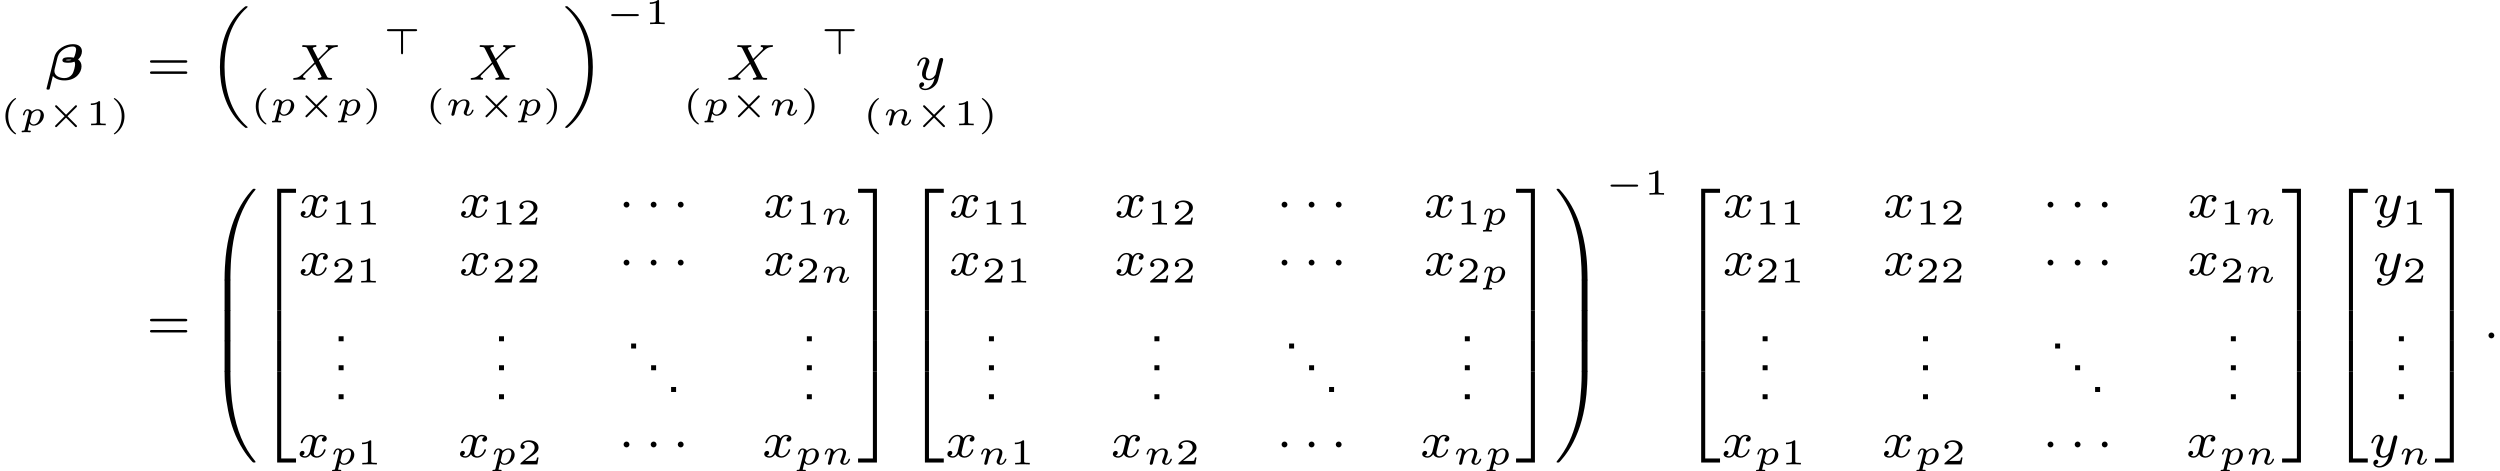 <?xml version='1.0' encoding='UTF-8'?>
<!-- This file was generated by dvisvgm 2.6.3 -->
<svg version='1.1' xmlns='http://www.w3.org/2000/svg' xmlns:xlink='http://www.w3.org/1999/xlink' width='481.294pt' height='90.768pt' viewBox='112.153 638.718 481.294 90.768'>
<defs>
<path id='g36-1' d='M1.583 -1.743C1.583 -1.995 1.374 -2.148 1.186 -2.148C0.955 -2.148 0.781 -1.96 0.781 -1.75C0.781 -1.499 0.99 -1.346 1.179 -1.346C1.409 -1.346 1.583 -1.534 1.583 -1.743Z'/>
<path id='g13-12' d='M0.6 1.2L1.025 -0.523C1.158 -0.349 1.625 0.091 2.608 0.091C4.17 0.091 4.965 -0.969 4.965 -1.848C4.965 -2.253 4.805 -2.573 4.491 -2.797C4.798 -3.048 5.021 -3.494 5.021 -3.905C5.021 -4.47 4.617 -4.896 3.78 -4.896C2.748 -4.896 1.506 -4.24 1.227 -3.11L0.174 1.109C0.146 1.206 0.146 1.22 0.146 1.227C0.146 1.353 0.265 1.353 0.37 1.353C0.509 1.353 0.565 1.353 0.6 1.2ZM2.783 -2.706C2.873 -2.748 2.936 -2.776 3.25 -2.776C3.361 -2.776 3.452 -2.776 3.578 -2.748C3.424 -2.664 3.278 -2.664 3.152 -2.664C2.943 -2.664 2.922 -2.671 2.783 -2.706ZM3.912 -3.041C3.647 -3.096 3.41 -3.096 3.271 -3.096C2.971 -3.096 2.336 -3.096 2.336 -2.678C2.336 -2.35 2.797 -2.343 3.138 -2.343C3.34 -2.343 3.626 -2.343 3.996 -2.49C4.059 -2.392 4.08 -2.246 4.08 -2.12C4.08 -1.876 3.933 -1.109 3.668 -0.739C3.417 -0.398 3.034 -0.23 2.601 -0.23C2.008 -0.23 1.234 -0.502 1.234 -1.22C1.234 -1.353 1.304 -1.639 1.36 -1.841C1.395 -1.995 1.618 -2.887 1.632 -2.95C1.695 -3.194 1.813 -3.668 2.371 -4.087C2.943 -4.519 3.494 -4.575 3.745 -4.575C4.219 -4.575 4.219 -4.268 4.219 -4.156C4.219 -3.989 4.094 -3.354 3.912 -3.041Z'/>
<path id='g43-40' d='M2.197 -3.616C2.197 -3.621 2.212 -3.641 2.212 -3.666C2.212 -3.686 2.202 -3.736 2.127 -3.736C2.027 -3.736 0.747 -2.939 0.747 -1.245C0.747 0.443 2.027 1.245 2.127 1.245C2.202 1.245 2.212 1.196 2.212 1.176C2.212 1.141 2.192 1.126 2.172 1.111C1.29 0.408 1.131 -0.603 1.131 -1.245C1.131 -2.466 1.694 -3.268 2.197 -3.616Z'/>
<path id='g43-41' d='M1.948 -1.245C1.948 -2.934 0.667 -3.736 0.568 -3.736C0.488 -3.736 0.488 -3.676 0.488 -3.666C0.488 -3.661 0.488 -3.631 0.518 -3.601C1.265 -3.009 1.564 -2.142 1.564 -1.245C1.564 -0.797 1.479 -0.329 1.31 0.08C1.071 0.648 0.757 0.922 0.513 1.121C0.498 1.131 0.488 1.156 0.488 1.176C0.488 1.186 0.488 1.245 0.568 1.245C0.667 1.245 1.948 0.448 1.948 -1.245Z'/>
<path id='g43-49' d='M1.983 -3.168C1.983 -3.318 1.968 -3.318 1.803 -3.318C1.45 -2.999 0.897 -2.999 0.797 -2.999H0.712V-2.78H0.797C0.912 -2.78 1.235 -2.795 1.524 -2.919V-0.428C1.524 -0.274 1.524 -0.219 0.996 -0.219H0.747V0C1.021 -0.02 1.465 -0.02 1.753 -0.02S2.486 -0.02 2.76 0V-0.219H2.511C1.983 -0.219 1.983 -0.274 1.983 -0.428V-3.168Z'/>
<path id='g43-50' d='M2.934 -0.961H2.725C2.71 -0.867 2.66 -0.558 2.58 -0.508C2.54 -0.478 2.122 -0.478 2.047 -0.478H1.071C1.4 -0.722 1.768 -1.001 2.067 -1.2C2.516 -1.509 2.934 -1.798 2.934 -2.326C2.934 -2.964 2.331 -3.318 1.619 -3.318C0.946 -3.318 0.453 -2.929 0.453 -2.441C0.453 -2.182 0.672 -2.137 0.742 -2.137C0.877 -2.137 1.036 -2.227 1.036 -2.431C1.036 -2.61 0.907 -2.71 0.752 -2.725C0.892 -2.949 1.181 -3.098 1.514 -3.098C1.998 -3.098 2.401 -2.809 2.401 -2.321C2.401 -1.903 2.112 -1.584 1.729 -1.26L0.513 -0.229C0.463 -0.184 0.458 -0.184 0.453 -0.149V0H2.77L2.934 -0.961Z'/>
<path id='g40-110' d='M0.971 -0.488C0.941 -0.364 0.887 -0.144 0.887 -0.12C0.887 -0.01 0.976 0.055 1.071 0.055C1.146 0.055 1.255 0.015 1.31 -0.11C1.315 -0.134 1.375 -0.369 1.405 -0.498C1.574 -1.171 1.574 -1.181 1.584 -1.2C1.649 -1.335 2.007 -2.032 2.615 -2.032C2.859 -2.032 2.964 -1.898 2.964 -1.674C2.964 -1.39 2.755 -0.877 2.64 -0.593C2.615 -0.533 2.59 -0.468 2.59 -0.384C2.59 -0.125 2.839 0.055 3.133 0.055C3.666 0.055 3.94 -0.593 3.94 -0.717C3.94 -0.787 3.856 -0.787 3.836 -0.787C3.751 -0.787 3.746 -0.767 3.716 -0.672C3.621 -0.374 3.392 -0.115 3.153 -0.115C3.039 -0.115 3.004 -0.194 3.004 -0.304C3.004 -0.408 3.024 -0.458 3.068 -0.568C3.153 -0.767 3.382 -1.335 3.382 -1.609C3.382 -1.978 3.118 -2.202 2.645 -2.202C2.192 -2.202 1.878 -1.928 1.704 -1.709C1.679 -2.117 1.28 -2.202 1.096 -2.202C0.598 -2.202 0.453 -1.44 0.453 -1.43C0.453 -1.36 0.533 -1.36 0.558 -1.36C0.643 -1.36 0.653 -1.39 0.672 -1.455C0.747 -1.743 0.862 -2.032 1.071 -2.032C1.24 -2.032 1.275 -1.873 1.275 -1.768C1.275 -1.699 1.225 -1.509 1.196 -1.38C1.161 -1.245 1.111 -1.041 1.086 -0.932L0.971 -0.488Z'/>
<path id='g40-112' d='M0.697 0.583C0.663 0.712 0.658 0.742 0.433 0.742C0.359 0.742 0.274 0.742 0.274 0.882C0.274 0.936 0.319 0.966 0.354 0.966C0.428 0.966 0.518 0.951 0.598 0.951S0.762 0.946 0.847 0.946C0.946 0.946 1.041 0.951 1.141 0.951C1.225 0.951 1.33 0.966 1.415 0.966C1.479 0.966 1.539 0.932 1.539 0.827C1.539 0.742 1.455 0.742 1.385 0.742C1.22 0.742 1.111 0.742 1.111 0.682C1.111 0.653 1.191 0.349 1.34 -0.244C1.465 -0.075 1.664 0.055 1.938 0.055C2.64 0.055 3.337 -0.633 3.337 -1.335C3.337 -1.833 2.974 -2.202 2.466 -2.202C2.077 -2.202 1.773 -1.948 1.674 -1.853C1.574 -2.122 1.275 -2.202 1.091 -2.202C0.922 -2.202 0.772 -2.122 0.648 -1.928C0.518 -1.719 0.453 -1.46 0.453 -1.435C0.453 -1.36 0.528 -1.36 0.558 -1.36C0.643 -1.36 0.653 -1.385 0.672 -1.465C0.727 -1.664 0.832 -2.032 1.066 -2.032C1.24 -2.032 1.27 -1.868 1.27 -1.768C1.27 -1.699 1.265 -1.679 1.255 -1.639L0.697 0.583ZM1.649 -1.484C1.669 -1.564 1.674 -1.574 1.758 -1.674C1.958 -1.893 2.212 -2.032 2.451 -2.032C2.655 -2.032 2.889 -1.903 2.889 -1.524C2.889 -1.305 2.775 -0.827 2.635 -0.588C2.426 -0.224 2.127 -0.115 1.938 -0.115C1.524 -0.115 1.42 -0.518 1.42 -0.558C1.42 -0.583 1.43 -0.613 1.435 -0.638L1.649 -1.484Z'/>
<path id='g37-0' d='M4.384 -1.106C4.463 -1.106 4.598 -1.106 4.598 -1.245S4.463 -1.385 4.384 -1.385H1.011C0.932 -1.385 0.797 -1.385 0.797 -1.245S0.932 -1.106 1.011 -1.106H4.384Z'/>
<path id='g37-2' d='M4.13 -2.481C4.184 -2.535 4.204 -2.57 4.204 -2.615C4.204 -2.69 4.139 -2.755 4.065 -2.755C4.01 -2.755 3.985 -2.73 3.93 -2.675L2.7 -1.445L1.465 -2.68C1.41 -2.735 1.375 -2.755 1.33 -2.755C1.255 -2.755 1.191 -2.69 1.191 -2.615C1.191 -2.56 1.215 -2.535 1.27 -2.481L2.501 -1.245L1.27 -0.01C1.215 0.045 1.191 0.07 1.191 0.125C1.191 0.199 1.255 0.264 1.33 0.264C1.385 0.264 1.41 0.239 1.46 0.189L2.695 -1.046L3.97 0.229C3.995 0.249 4.03 0.264 4.065 0.264C4.139 0.264 4.204 0.199 4.204 0.125C4.204 0.095 4.194 0.075 4.184 0.05C4.164 0.02 3.238 -0.892 2.894 -1.245L4.13 -2.481Z'/>
<path id='g37-62' d='M2.839 -3.178H4.563C4.643 -3.178 4.777 -3.178 4.777 -3.318S4.643 -3.457 4.563 -3.457H0.837C0.762 -3.457 0.623 -3.457 0.623 -3.318S0.762 -3.178 0.837 -3.178H2.56V-0.214C2.56 -0.139 2.56 0 2.7 0S2.839 -0.134 2.839 -0.214V-3.178Z'/>
<path id='g39-58' d='M1.583 -0.398C1.583 -0.649 1.374 -0.802 1.186 -0.802C0.955 -0.802 0.781 -0.614 0.781 -0.404C0.781 -0.153 0.99 0 1.179 0C1.409 0 1.583 -0.188 1.583 -0.398Z'/>
<path id='g39-88' d='M3.877 -2.664L4.54 -3.327C5.433 -4.205 5.705 -4.477 6.332 -4.512C6.423 -4.519 6.507 -4.519 6.507 -4.659C6.507 -4.742 6.43 -4.763 6.409 -4.763C6.207 -4.763 5.963 -4.735 5.753 -4.735C5.572 -4.735 5.126 -4.763 4.944 -4.763C4.889 -4.763 4.805 -4.742 4.805 -4.61C4.805 -4.603 4.805 -4.519 4.91 -4.512C4.972 -4.505 5.147 -4.491 5.147 -4.338C5.147 -4.233 5.042 -4.122 4.972 -4.052C4.917 -4.003 4.031 -3.138 3.773 -2.873L3.068 -4.24C3.055 -4.261 3.034 -4.31 3.034 -4.338C3.034 -4.387 3.166 -4.498 3.403 -4.512C3.452 -4.512 3.55 -4.519 3.55 -4.666C3.55 -4.672 3.543 -4.763 3.431 -4.763C3.285 -4.763 3.11 -4.742 2.964 -4.742S2.657 -4.735 2.511 -4.735C2.392 -4.735 2.225 -4.735 2.099 -4.742C1.981 -4.749 1.834 -4.763 1.723 -4.763C1.688 -4.763 1.576 -4.763 1.576 -4.61C1.576 -4.512 1.667 -4.512 1.778 -4.512C2.183 -4.512 2.218 -4.442 2.287 -4.303L3.264 -2.378L2.873 -1.988C2.741 -1.862 2.413 -1.548 2.287 -1.416C1.437 -0.572 1.151 -0.279 0.523 -0.251C0.425 -0.244 0.349 -0.244 0.349 -0.098C0.349 -0.07 0.37 0 0.446 0C0.649 0 0.886 -0.028 1.095 -0.028C1.213 -0.028 1.388 -0.028 1.506 -0.021C1.632 -0.014 1.785 0 1.904 0C1.939 0 2.05 0 2.05 -0.146C2.05 -0.244 1.967 -0.251 1.925 -0.251C1.855 -0.258 1.709 -0.279 1.709 -0.425C1.709 -0.537 1.799 -0.628 1.953 -0.781L3.368 -2.169L4.212 -0.516C4.247 -0.446 4.254 -0.432 4.254 -0.425C4.254 -0.384 4.129 -0.272 3.884 -0.251C3.822 -0.244 3.731 -0.244 3.731 -0.098C3.731 -0.091 3.738 0 3.85 0C3.996 0 4.17 -0.021 4.317 -0.021S4.624 -0.028 4.77 -0.028C4.889 -0.028 5.056 -0.028 5.182 -0.021C5.3 -0.014 5.447 0 5.558 0C5.593 0 5.705 0 5.705 -0.153C5.705 -0.251 5.614 -0.251 5.502 -0.251C5.098 -0.251 5.063 -0.328 5 -0.446L3.877 -2.664Z'/>
<path id='g39-120' d='M1.736 -0.739C1.667 -0.502 1.437 -0.126 1.081 -0.126C1.06 -0.126 0.851 -0.126 0.704 -0.223C0.99 -0.314 1.011 -0.565 1.011 -0.607C1.011 -0.76 0.893 -0.865 0.732 -0.865C0.537 -0.865 0.335 -0.697 0.335 -0.439C0.335 -0.091 0.725 0.07 1.067 0.07C1.388 0.07 1.674 -0.133 1.848 -0.425C2.015 -0.056 2.399 0.07 2.678 0.07C3.48 0.07 3.905 -0.802 3.905 -0.997C3.905 -1.088 3.815 -1.088 3.794 -1.088C3.696 -1.088 3.689 -1.053 3.661 -0.969C3.515 -0.488 3.096 -0.126 2.706 -0.126C2.427 -0.126 2.28 -0.314 2.28 -0.579C2.28 -0.76 2.448 -1.395 2.643 -2.169C2.783 -2.706 3.096 -2.88 3.327 -2.88C3.34 -2.88 3.557 -2.88 3.703 -2.783C3.48 -2.72 3.396 -2.525 3.396 -2.399C3.396 -2.246 3.515 -2.141 3.675 -2.141S4.066 -2.273 4.066 -2.566C4.066 -2.957 3.619 -3.075 3.34 -3.075C2.992 -3.075 2.713 -2.845 2.559 -2.58C2.434 -2.866 2.113 -3.075 1.723 -3.075C0.941 -3.075 0.495 -2.218 0.495 -2.008C0.495 -1.918 0.593 -1.918 0.614 -1.918C0.704 -1.918 0.711 -1.946 0.746 -2.036C0.921 -2.58 1.36 -2.88 1.702 -2.88C1.932 -2.88 2.12 -2.755 2.12 -2.42C2.12 -2.28 2.036 -1.932 1.974 -1.695L1.736 -0.739Z'/>
<path id='g39-121' d='M3.877 -2.629C3.905 -2.727 3.905 -2.741 3.905 -2.783C3.905 -2.922 3.794 -3.006 3.675 -3.006C3.599 -3.006 3.466 -2.971 3.389 -2.838C3.368 -2.797 3.313 -2.573 3.278 -2.434L3.131 -1.855C3.089 -1.688 2.873 -0.809 2.852 -0.732C2.845 -0.732 2.538 -0.126 1.995 -0.126C1.52 -0.126 1.52 -0.579 1.52 -0.704C1.52 -1.081 1.681 -1.52 1.89 -2.057C1.974 -2.28 2.008 -2.364 2.008 -2.483C2.008 -2.817 1.723 -3.075 1.346 -3.075C0.642 -3.075 0.328 -2.127 0.328 -2.008C0.328 -1.918 0.425 -1.918 0.446 -1.918C0.544 -1.918 0.551 -1.953 0.572 -2.029C0.746 -2.608 1.046 -2.88 1.325 -2.88C1.444 -2.88 1.499 -2.803 1.499 -2.636C1.499 -2.476 1.437 -2.322 1.402 -2.232C1.067 -1.381 0.997 -1.123 0.997 -0.816C0.997 -0.697 0.997 -0.37 1.269 -0.146C1.485 0.035 1.778 0.07 1.967 0.07C2.246 0.07 2.497 -0.035 2.727 -0.244C2.636 0.139 2.559 0.432 2.267 0.781C2.078 0.997 1.799 1.227 1.43 1.227C1.381 1.227 1.053 1.227 0.907 0.997C1.283 0.955 1.283 0.621 1.283 0.614C1.283 0.391 1.081 0.349 1.011 0.349C0.837 0.349 0.607 0.488 0.607 0.809C0.607 1.165 0.941 1.423 1.437 1.423C2.141 1.423 2.999 0.879 3.215 0.007L3.877 -2.629Z'/>
<path id='g42-61' d='M5.356 -2.343C5.461 -2.343 5.621 -2.343 5.621 -2.518C5.621 -2.685 5.454 -2.685 5.363 -2.685H0.746C0.656 -2.685 0.488 -2.685 0.488 -2.518C0.488 -2.343 0.649 -2.343 0.753 -2.343H5.356ZM5.363 -0.809C5.454 -0.809 5.621 -0.809 5.621 -0.976C5.621 -1.151 5.461 -1.151 5.356 -1.151H0.753C0.649 -1.151 0.488 -1.151 0.488 -0.976C0.488 -0.809 0.656 -0.809 0.746 -0.809H5.363Z'/>
<use id='g12-46' xlink:href='#g8-46' transform='scale(0.875)'/>
<path id='g21-18' d='M5.53 16.305C5.53 16.263 5.523 16.256 5.433 16.179C3.194 14.185 2.357 11.102 2.357 8.027C2.357 4.672 3.333 1.736 5.426 -0.119C5.523 -0.216 5.53 -0.223 5.53 -0.258C5.53 -0.342 5.461 -0.342 5.356 -0.342C5.279 -0.342 5.265 -0.342 5.251 -0.335C5.202 -0.328 4.638 0.126 4.135 0.711C2.49 2.622 1.723 5.251 1.723 8.02C1.723 10.635 2.413 13.704 4.638 15.859C4.666 15.893 4.958 16.172 5.202 16.361C5.23 16.389 5.244 16.389 5.356 16.389C5.461 16.389 5.53 16.389 5.53 16.305Z'/>
<path id='g21-19' d='M4.177 8.027C4.177 5.412 3.487 2.343 1.262 0.188C1.234 0.153 0.941 -0.126 0.697 -0.314C0.669 -0.342 0.656 -0.342 0.544 -0.342C0.453 -0.342 0.37 -0.342 0.37 -0.258C0.37 -0.223 0.377 -0.216 0.467 -0.133C2.817 1.967 3.543 5.161 3.543 8.02C3.543 11.367 2.566 14.31 0.474 16.165C0.377 16.263 0.37 16.27 0.37 16.305C0.37 16.389 0.453 16.389 0.544 16.389C0.621 16.389 0.635 16.389 0.649 16.382C0.697 16.375 1.262 15.921 1.764 15.335C3.41 13.425 4.177 10.796 4.177 8.027Z'/>
<path id='g21-48' d='M3.222 9.987C3.236 9.547 3.285 9.101 3.327 8.662C3.564 6.311 4.087 3.982 5.202 1.897C5.76 0.844 6.311 0.16 6.604 -0.195C6.611 -0.202 6.618 -0.23 6.618 -0.251C6.618 -0.335 6.548 -0.335 6.43 -0.335S6.297 -0.335 6.283 -0.321C6.214 -0.286 5.098 0.9 4.289 2.518C3.361 4.373 2.783 6.388 2.511 9.059C2.434 9.826 2.364 11.005 2.364 11.953V12.225C2.378 12.295 2.434 12.295 2.566 12.295H2.964C3.159 12.295 3.166 12.288 3.166 12.093V11.793C3.166 11.563 3.173 11.312 3.18 11.081L3.222 9.987Z'/>
<path id='g21-49' d='M4.561 10.286C4.554 10.112 4.435 7.058 3.445 4.296C2.901 2.769 2.085 1.179 0.802 -0.209C0.69 -0.328 0.683 -0.335 0.544 -0.335C0.432 -0.335 0.356 -0.335 0.356 -0.251C0.356 -0.223 0.37 -0.195 0.384 -0.174C1.653 1.388 2.399 2.999 2.831 4.449C3.027 5.105 3.487 6.632 3.689 9.115C3.759 9.973 3.808 10.935 3.808 11.793V12.093C3.808 12.288 3.815 12.295 4.01 12.295H4.407C4.547 12.295 4.596 12.295 4.61 12.225V11.953C4.61 11.702 4.603 11.437 4.596 11.186L4.561 10.286Z'/>
<path id='g21-50' d='M2.615 12.211H3.173V0.223H5.209V-0.335H2.615V12.211Z'/>
<path id='g21-51' d='M2.19 12.211H2.748V-0.335H0.153V0.223H2.19V12.211Z'/>
<path id='g21-52' d='M2.615 12.204H5.209V11.646H3.173V-0.342H2.615V12.204Z'/>
<path id='g21-53' d='M2.19 11.646H0.153V12.204H2.748V-0.342H2.19V11.646Z'/>
<path id='g21-54' d='M3.173 -0.007H2.615V4.191H3.173V-0.007Z'/>
<path id='g21-55' d='M2.748 -0.007H2.19V4.191H2.748V-0.007Z'/>
<path id='g21-64' d='M3.166 -0.223C3.166 -0.418 3.159 -0.425 2.964 -0.425H2.566C2.427 -0.425 2.378 -0.425 2.364 -0.356V-0.084C2.364 0.983 2.455 2.587 2.608 3.661C2.88 5.551 3.327 7.427 4.184 9.143C5.105 10.977 6.06 11.974 6.193 12.114C6.283 12.197 6.29 12.204 6.43 12.204C6.548 12.204 6.618 12.204 6.618 12.121C6.618 12.114 6.618 12.086 6.597 12.051C4.979 10.077 4.024 7.811 3.515 4.679C3.396 3.968 3.32 3.25 3.271 2.525C3.208 1.709 3.166 0.893 3.166 0.077V-0.223Z'/>
<path id='g21-65' d='M4.01 -0.425C3.815 -0.425 3.808 -0.418 3.808 -0.223V0.077C3.808 1.213 3.717 2.566 3.612 3.543C3.403 5.447 2.957 7.504 2.085 9.359C1.625 10.321 1.053 11.221 0.377 12.051C0.363 12.072 0.356 12.1 0.356 12.121C0.356 12.204 0.432 12.204 0.544 12.204C0.663 12.204 0.676 12.204 0.69 12.19C0.76 12.155 1.876 10.97 2.685 9.352C3.612 7.497 4.191 5.481 4.463 2.81C4.54 2.043 4.61 0.865 4.61 -0.084V-0.356C4.596 -0.425 4.54 -0.425 4.407 -0.425H4.01Z'/>
<path id='g21-66' d='M3.166 0.119C3.166 -0.077 3.159 -0.084 2.964 -0.084H2.566C2.371 -0.084 2.364 -0.077 2.364 0.119V4.066C2.364 4.261 2.371 4.268 2.566 4.268H2.964C3.159 4.268 3.166 4.261 3.166 4.066V0.119Z'/>
<path id='g21-67' d='M4.61 0.119C4.61 -0.077 4.603 -0.084 4.407 -0.084H4.01C3.815 -0.084 3.808 -0.077 3.808 0.119V4.066C3.808 4.261 3.815 4.268 4.01 4.268H4.407C4.603 4.268 4.61 4.261 4.61 4.066V0.119Z'/>
<path id='g8-46' d='M1.441 -0.785H0.656V0H1.441V-0.785Z'/>
</defs>
<g id='page1' transform='matrix(1.4 0 0 1.4 0 0)'>
<use x='86.355' y='467.197' xlink:href='#g13-12'/>
<use x='80.109' y='473.451' xlink:href='#g43-40'/>
<use x='82.808' y='473.451' xlink:href='#g40-112'/>
<use x='86.492' y='473.451' xlink:href='#g37-2'/>
<use x='91.889' y='473.451' xlink:href='#g43-49'/>
<use x='95.279' y='473.451' xlink:href='#g43-41'/>
<use x='100.245' y='467.197' xlink:href='#g42-61'/>
<use x='108.629' y='457.424' xlink:href='#g21-18'/>
<use x='120.077' y='467.197' xlink:href='#g39-88'/>
<use x='114.534' y='472.095' xlink:href='#g43-40'/>
<use x='117.232' y='472.095' xlink:href='#g40-112'/>
<use x='120.917' y='472.095' xlink:href='#g37-2'/>
<use x='126.313' y='472.095' xlink:href='#g40-112'/>
<use x='129.998' y='472.095' xlink:href='#g43-41'/>
<use x='132.696' y='463.692' xlink:href='#g37-62'/>
<use x='144.485' y='467.197' xlink:href='#g39-88'/>
<use x='138.591' y='472.095' xlink:href='#g43-40'/>
<use x='141.289' y='472.095' xlink:href='#g40-110'/>
<use x='145.676' y='472.095' xlink:href='#g37-2'/>
<use x='151.073' y='472.095' xlink:href='#g40-112'/>
<use x='154.758' y='472.095' xlink:href='#g43-41'/>
<use x='157.456' y='457.424' xlink:href='#g21-19'/>
<use x='163.361' y='459.548' xlink:href='#g37-0'/>
<use x='168.757' y='459.548' xlink:href='#g43-49'/>
<use x='179.901' y='467.197' xlink:href='#g39-88'/>
<use x='174.006' y='472.095' xlink:href='#g43-40'/>
<use x='176.705' y='472.095' xlink:href='#g40-112'/>
<use x='180.389' y='472.095' xlink:href='#g37-2'/>
<use x='185.786' y='472.095' xlink:href='#g40-110'/>
<use x='190.173' y='472.095' xlink:href='#g43-41'/>
<use x='192.871' y='463.692' xlink:href='#g37-62'/>
<use x='205.906' y='467.197' xlink:href='#g39-121'/>
<use x='198.766' y='473.451' xlink:href='#g43-40'/>
<use x='201.464' y='473.451' xlink:href='#g40-110'/>
<use x='205.852' y='473.451' xlink:href='#g37-2'/>
<use x='211.248' y='473.451' xlink:href='#g43-49'/>
<use x='214.639' y='473.451' xlink:href='#g43-41'/>
<use x='100.245' y='502.755' xlink:href='#g42-61'/>
<use x='108.629' y='482.521' xlink:href='#g21-48'/>
<use x='108.629' y='494.735' xlink:href='#g21-66'/>
<use x='108.629' y='498.919' xlink:href='#g21-66'/>
<use x='108.629' y='503.104' xlink:href='#g21-66'/>
<use x='108.629' y='507.627' xlink:href='#g21-64'/>
<use x='115.606' y='482.521' xlink:href='#g21-50'/>
<use x='115.606' y='494.735' xlink:href='#g21-54'/>
<use x='115.606' y='498.919' xlink:href='#g21-54'/>
<use x='115.606' y='503.104' xlink:href='#g21-54'/>
<use x='115.606' y='507.627' xlink:href='#g21-52'/>
<use x='121.122' y='486.115' xlink:href='#g39-120'/>
<use x='125.64' y='487.111' xlink:href='#g43-49'/>
<use x='129.03' y='487.111' xlink:href='#g43-49'/>
<use x='143.175' y='486.115' xlink:href='#g39-120'/>
<use x='147.693' y='487.111' xlink:href='#g43-49'/>
<use x='151.083' y='487.111' xlink:href='#g43-50'/>
<use x='165.082' y='486.115' xlink:href='#g36-1'/>
<use x='168.808' y='486.115' xlink:href='#g36-1'/>
<use x='172.535' y='486.115' xlink:href='#g36-1'/>
<use x='185.011' y='486.115' xlink:href='#g39-120'/>
<use x='189.529' y='487.111' xlink:href='#g43-49'/>
<use x='192.919' y='487.111' xlink:href='#g40-110'/>
<use x='121.122' y='494.085' xlink:href='#g39-120'/>
<use x='125.64' y='495.081' xlink:href='#g43-50'/>
<use x='129.03' y='495.081' xlink:href='#g43-49'/>
<use x='143.175' y='494.085' xlink:href='#g39-120'/>
<use x='147.693' y='495.081' xlink:href='#g43-50'/>
<use x='151.083' y='495.081' xlink:href='#g43-50'/>
<use x='165.082' y='494.085' xlink:href='#g36-1'/>
<use x='168.808' y='494.085' xlink:href='#g36-1'/>
<use x='172.535' y='494.085' xlink:href='#g36-1'/>
<use x='185.011' y='494.085' xlink:href='#g39-120'/>
<use x='189.529' y='495.081' xlink:href='#g43-50'/>
<use x='192.919' y='495.081' xlink:href='#g40-110'/>
<use x='126.099' y='503.156' xlink:href='#g12-46'/>
<use x='126.099' y='507.141' xlink:href='#g12-46'/>
<use x='126.099' y='511.126' xlink:href='#g12-46'/>
<use x='148.153' y='503.156' xlink:href='#g12-46'/>
<use x='148.153' y='507.141' xlink:href='#g12-46'/>
<use x='148.153' y='511.126' xlink:href='#g12-46'/>
<use x='166.322' y='504.152' xlink:href='#g12-46'/>
<use x='169.071' y='507.141' xlink:href='#g12-46'/>
<use x='171.819' y='510.13' xlink:href='#g12-46'/>
<use x='190.487' y='503.156' xlink:href='#g12-46'/>
<use x='190.487' y='507.141' xlink:href='#g12-46'/>
<use x='190.487' y='511.126' xlink:href='#g12-46'/>
<use x='120.975' y='519.096' xlink:href='#g39-120'/>
<use x='125.493' y='520.092' xlink:href='#g40-112'/>
<use x='129.177' y='520.092' xlink:href='#g43-49'/>
<use x='143.028' y='519.096' xlink:href='#g39-120'/>
<use x='147.546' y='520.092' xlink:href='#g40-112'/>
<use x='151.231' y='520.092' xlink:href='#g43-50'/>
<use x='165.082' y='519.096' xlink:href='#g36-1'/>
<use x='168.808' y='519.096' xlink:href='#g36-1'/>
<use x='172.535' y='519.096' xlink:href='#g36-1'/>
<use x='184.864' y='519.096' xlink:href='#g39-120'/>
<use x='189.382' y='520.092' xlink:href='#g40-112'/>
<use x='193.066' y='520.092' xlink:href='#g40-110'/>
<use x='197.952' y='482.521' xlink:href='#g21-51'/>
<use x='197.952' y='494.735' xlink:href='#g21-55'/>
<use x='197.952' y='498.919' xlink:href='#g21-55'/>
<use x='197.952' y='503.104' xlink:href='#g21-55'/>
<use x='197.952' y='507.627' xlink:href='#g21-53'/>
<use x='204.681' y='482.521' xlink:href='#g21-50'/>
<use x='204.681' y='494.735' xlink:href='#g21-54'/>
<use x='204.681' y='498.919' xlink:href='#g21-54'/>
<use x='204.681' y='503.104' xlink:href='#g21-54'/>
<use x='204.681' y='507.627' xlink:href='#g21-52'/>
<use x='210.549' y='486.115' xlink:href='#g39-120'/>
<use x='215.067' y='487.111' xlink:href='#g43-49'/>
<use x='218.457' y='487.111' xlink:href='#g43-49'/>
<use x='233.305' y='486.115' xlink:href='#g39-120'/>
<use x='237.823' y='487.111' xlink:href='#g43-49'/>
<use x='241.213' y='487.111' xlink:href='#g43-50'/>
<use x='255.563' y='486.115' xlink:href='#g36-1'/>
<use x='259.289' y='486.115' xlink:href='#g36-1'/>
<use x='263.016' y='486.115' xlink:href='#g36-1'/>
<use x='275.844' y='486.115' xlink:href='#g39-120'/>
<use x='280.362' y='487.111' xlink:href='#g43-49'/>
<use x='283.752' y='487.111' xlink:href='#g40-112'/>
<use x='210.549' y='494.085' xlink:href='#g39-120'/>
<use x='215.067' y='495.081' xlink:href='#g43-50'/>
<use x='218.457' y='495.081' xlink:href='#g43-49'/>
<use x='233.305' y='494.085' xlink:href='#g39-120'/>
<use x='237.823' y='495.081' xlink:href='#g43-50'/>
<use x='241.213' y='495.081' xlink:href='#g43-50'/>
<use x='255.563' y='494.085' xlink:href='#g36-1'/>
<use x='259.289' y='494.085' xlink:href='#g36-1'/>
<use x='263.016' y='494.085' xlink:href='#g36-1'/>
<use x='275.844' y='494.085' xlink:href='#g39-120'/>
<use x='280.362' y='495.081' xlink:href='#g43-50'/>
<use x='283.752' y='495.081' xlink:href='#g40-112'/>
<use x='215.526' y='503.156' xlink:href='#g12-46'/>
<use x='215.526' y='507.141' xlink:href='#g12-46'/>
<use x='215.526' y='511.126' xlink:href='#g12-46'/>
<use x='238.282' y='503.156' xlink:href='#g12-46'/>
<use x='238.282' y='507.141' xlink:href='#g12-46'/>
<use x='238.282' y='511.126' xlink:href='#g12-46'/>
<use x='256.803' y='504.152' xlink:href='#g12-46'/>
<use x='259.552' y='507.141' xlink:href='#g12-46'/>
<use x='262.3' y='510.13' xlink:href='#g12-46'/>
<use x='280.968' y='503.156' xlink:href='#g12-46'/>
<use x='280.968' y='507.141' xlink:href='#g12-46'/>
<use x='280.968' y='511.126' xlink:href='#g12-46'/>
<use x='210.05' y='519.096' xlink:href='#g39-120'/>
<use x='214.568' y='520.092' xlink:href='#g40-110'/>
<use x='218.956' y='520.092' xlink:href='#g43-49'/>
<use x='232.806' y='519.096' xlink:href='#g39-120'/>
<use x='237.324' y='520.092' xlink:href='#g40-110'/>
<use x='241.712' y='520.092' xlink:href='#g43-50'/>
<use x='255.563' y='519.096' xlink:href='#g36-1'/>
<use x='259.289' y='519.096' xlink:href='#g36-1'/>
<use x='263.016' y='519.096' xlink:href='#g36-1'/>
<use x='275.345' y='519.096' xlink:href='#g39-120'/>
<use x='279.863' y='520.092' xlink:href='#g40-110'/>
<use x='284.25' y='520.092' xlink:href='#g40-112'/>
<use x='288.433' y='482.521' xlink:href='#g21-51'/>
<use x='288.433' y='494.735' xlink:href='#g21-55'/>
<use x='288.433' y='498.919' xlink:href='#g21-55'/>
<use x='288.433' y='503.104' xlink:href='#g21-55'/>
<use x='288.433' y='507.627' xlink:href='#g21-53'/>
<use x='293.802' y='482.521' xlink:href='#g21-49'/>
<use x='293.802' y='494.735' xlink:href='#g21-67'/>
<use x='293.802' y='498.919' xlink:href='#g21-67'/>
<use x='293.802' y='503.104' xlink:href='#g21-67'/>
<use x='293.802' y='507.627' xlink:href='#g21-65'/>
<use x='300.779' y='482.999' xlink:href='#g37-0'/>
<use x='306.176' y='482.999' xlink:href='#g43-49'/>
<use x='311.425' y='482.521' xlink:href='#g21-50'/>
<use x='311.425' y='494.735' xlink:href='#g21-54'/>
<use x='311.425' y='498.919' xlink:href='#g21-54'/>
<use x='311.425' y='503.104' xlink:href='#g21-54'/>
<use x='311.425' y='507.627' xlink:href='#g21-52'/>
<use x='316.941' y='486.115' xlink:href='#g39-120'/>
<use x='321.459' y='487.111' xlink:href='#g43-49'/>
<use x='324.849' y='487.111' xlink:href='#g43-49'/>
<use x='338.994' y='486.115' xlink:href='#g39-120'/>
<use x='343.512' y='487.111' xlink:href='#g43-49'/>
<use x='346.902' y='487.111' xlink:href='#g43-50'/>
<use x='360.9' y='486.115' xlink:href='#g36-1'/>
<use x='364.627' y='486.115' xlink:href='#g36-1'/>
<use x='368.354' y='486.115' xlink:href='#g36-1'/>
<use x='380.83' y='486.115' xlink:href='#g39-120'/>
<use x='385.348' y='487.111' xlink:href='#g43-49'/>
<use x='388.738' y='487.111' xlink:href='#g40-110'/>
<use x='316.941' y='494.085' xlink:href='#g39-120'/>
<use x='321.459' y='495.081' xlink:href='#g43-50'/>
<use x='324.849' y='495.081' xlink:href='#g43-49'/>
<use x='338.994' y='494.085' xlink:href='#g39-120'/>
<use x='343.512' y='495.081' xlink:href='#g43-50'/>
<use x='346.902' y='495.081' xlink:href='#g43-50'/>
<use x='360.9' y='494.085' xlink:href='#g36-1'/>
<use x='364.627' y='494.085' xlink:href='#g36-1'/>
<use x='368.354' y='494.085' xlink:href='#g36-1'/>
<use x='380.83' y='494.085' xlink:href='#g39-120'/>
<use x='385.348' y='495.081' xlink:href='#g43-50'/>
<use x='388.738' y='495.081' xlink:href='#g40-110'/>
<use x='321.918' y='503.156' xlink:href='#g12-46'/>
<use x='321.918' y='507.141' xlink:href='#g12-46'/>
<use x='321.918' y='511.126' xlink:href='#g12-46'/>
<use x='343.971' y='503.156' xlink:href='#g12-46'/>
<use x='343.971' y='507.141' xlink:href='#g12-46'/>
<use x='343.971' y='511.126' xlink:href='#g12-46'/>
<use x='362.141' y='504.152' xlink:href='#g12-46'/>
<use x='364.889' y='507.141' xlink:href='#g12-46'/>
<use x='367.638' y='510.13' xlink:href='#g12-46'/>
<use x='386.306' y='503.156' xlink:href='#g12-46'/>
<use x='386.306' y='507.141' xlink:href='#g12-46'/>
<use x='386.306' y='511.126' xlink:href='#g12-46'/>
<use x='316.793' y='519.096' xlink:href='#g39-120'/>
<use x='321.311' y='520.092' xlink:href='#g40-112'/>
<use x='324.996' y='520.092' xlink:href='#g43-49'/>
<use x='338.847' y='519.096' xlink:href='#g39-120'/>
<use x='343.365' y='520.092' xlink:href='#g40-112'/>
<use x='347.049' y='520.092' xlink:href='#g43-50'/>
<use x='360.9' y='519.096' xlink:href='#g36-1'/>
<use x='364.627' y='519.096' xlink:href='#g36-1'/>
<use x='368.354' y='519.096' xlink:href='#g36-1'/>
<use x='380.683' y='519.096' xlink:href='#g39-120'/>
<use x='385.2' y='520.092' xlink:href='#g40-112'/>
<use x='388.885' y='520.092' xlink:href='#g40-110'/>
<use x='393.771' y='482.521' xlink:href='#g21-51'/>
<use x='393.771' y='494.735' xlink:href='#g21-55'/>
<use x='393.771' y='498.919' xlink:href='#g21-55'/>
<use x='393.771' y='503.104' xlink:href='#g21-55'/>
<use x='393.771' y='507.627' xlink:href='#g21-53'/>
<use x='400.5' y='482.521' xlink:href='#g21-50'/>
<use x='400.5' y='494.735' xlink:href='#g21-54'/>
<use x='400.5' y='498.919' xlink:href='#g21-54'/>
<use x='400.5' y='503.104' xlink:href='#g21-54'/>
<use x='400.5' y='507.627' xlink:href='#g21-52'/>
<use x='406.368' y='486.115' xlink:href='#g39-121'/>
<use x='410.408' y='487.111' xlink:href='#g43-49'/>
<use x='406.368' y='494.085' xlink:href='#g39-121'/>
<use x='410.408' y='495.081' xlink:href='#g43-50'/>
<use x='409.411' y='503.156' xlink:href='#g12-46'/>
<use x='409.411' y='507.141' xlink:href='#g12-46'/>
<use x='409.411' y='511.126' xlink:href='#g12-46'/>
<use x='405.869' y='519.096' xlink:href='#g39-121'/>
<use x='409.909' y='520.092' xlink:href='#g40-110'/>
<use x='414.795' y='482.521' xlink:href='#g21-51'/>
<use x='414.795' y='494.735' xlink:href='#g21-55'/>
<use x='414.795' y='498.919' xlink:href='#g21-55'/>
<use x='414.795' y='503.104' xlink:href='#g21-55'/>
<use x='414.795' y='507.627' xlink:href='#g21-53'/>
<use x='421.525' y='502.755' xlink:href='#g39-58'/>
</g>
</svg>